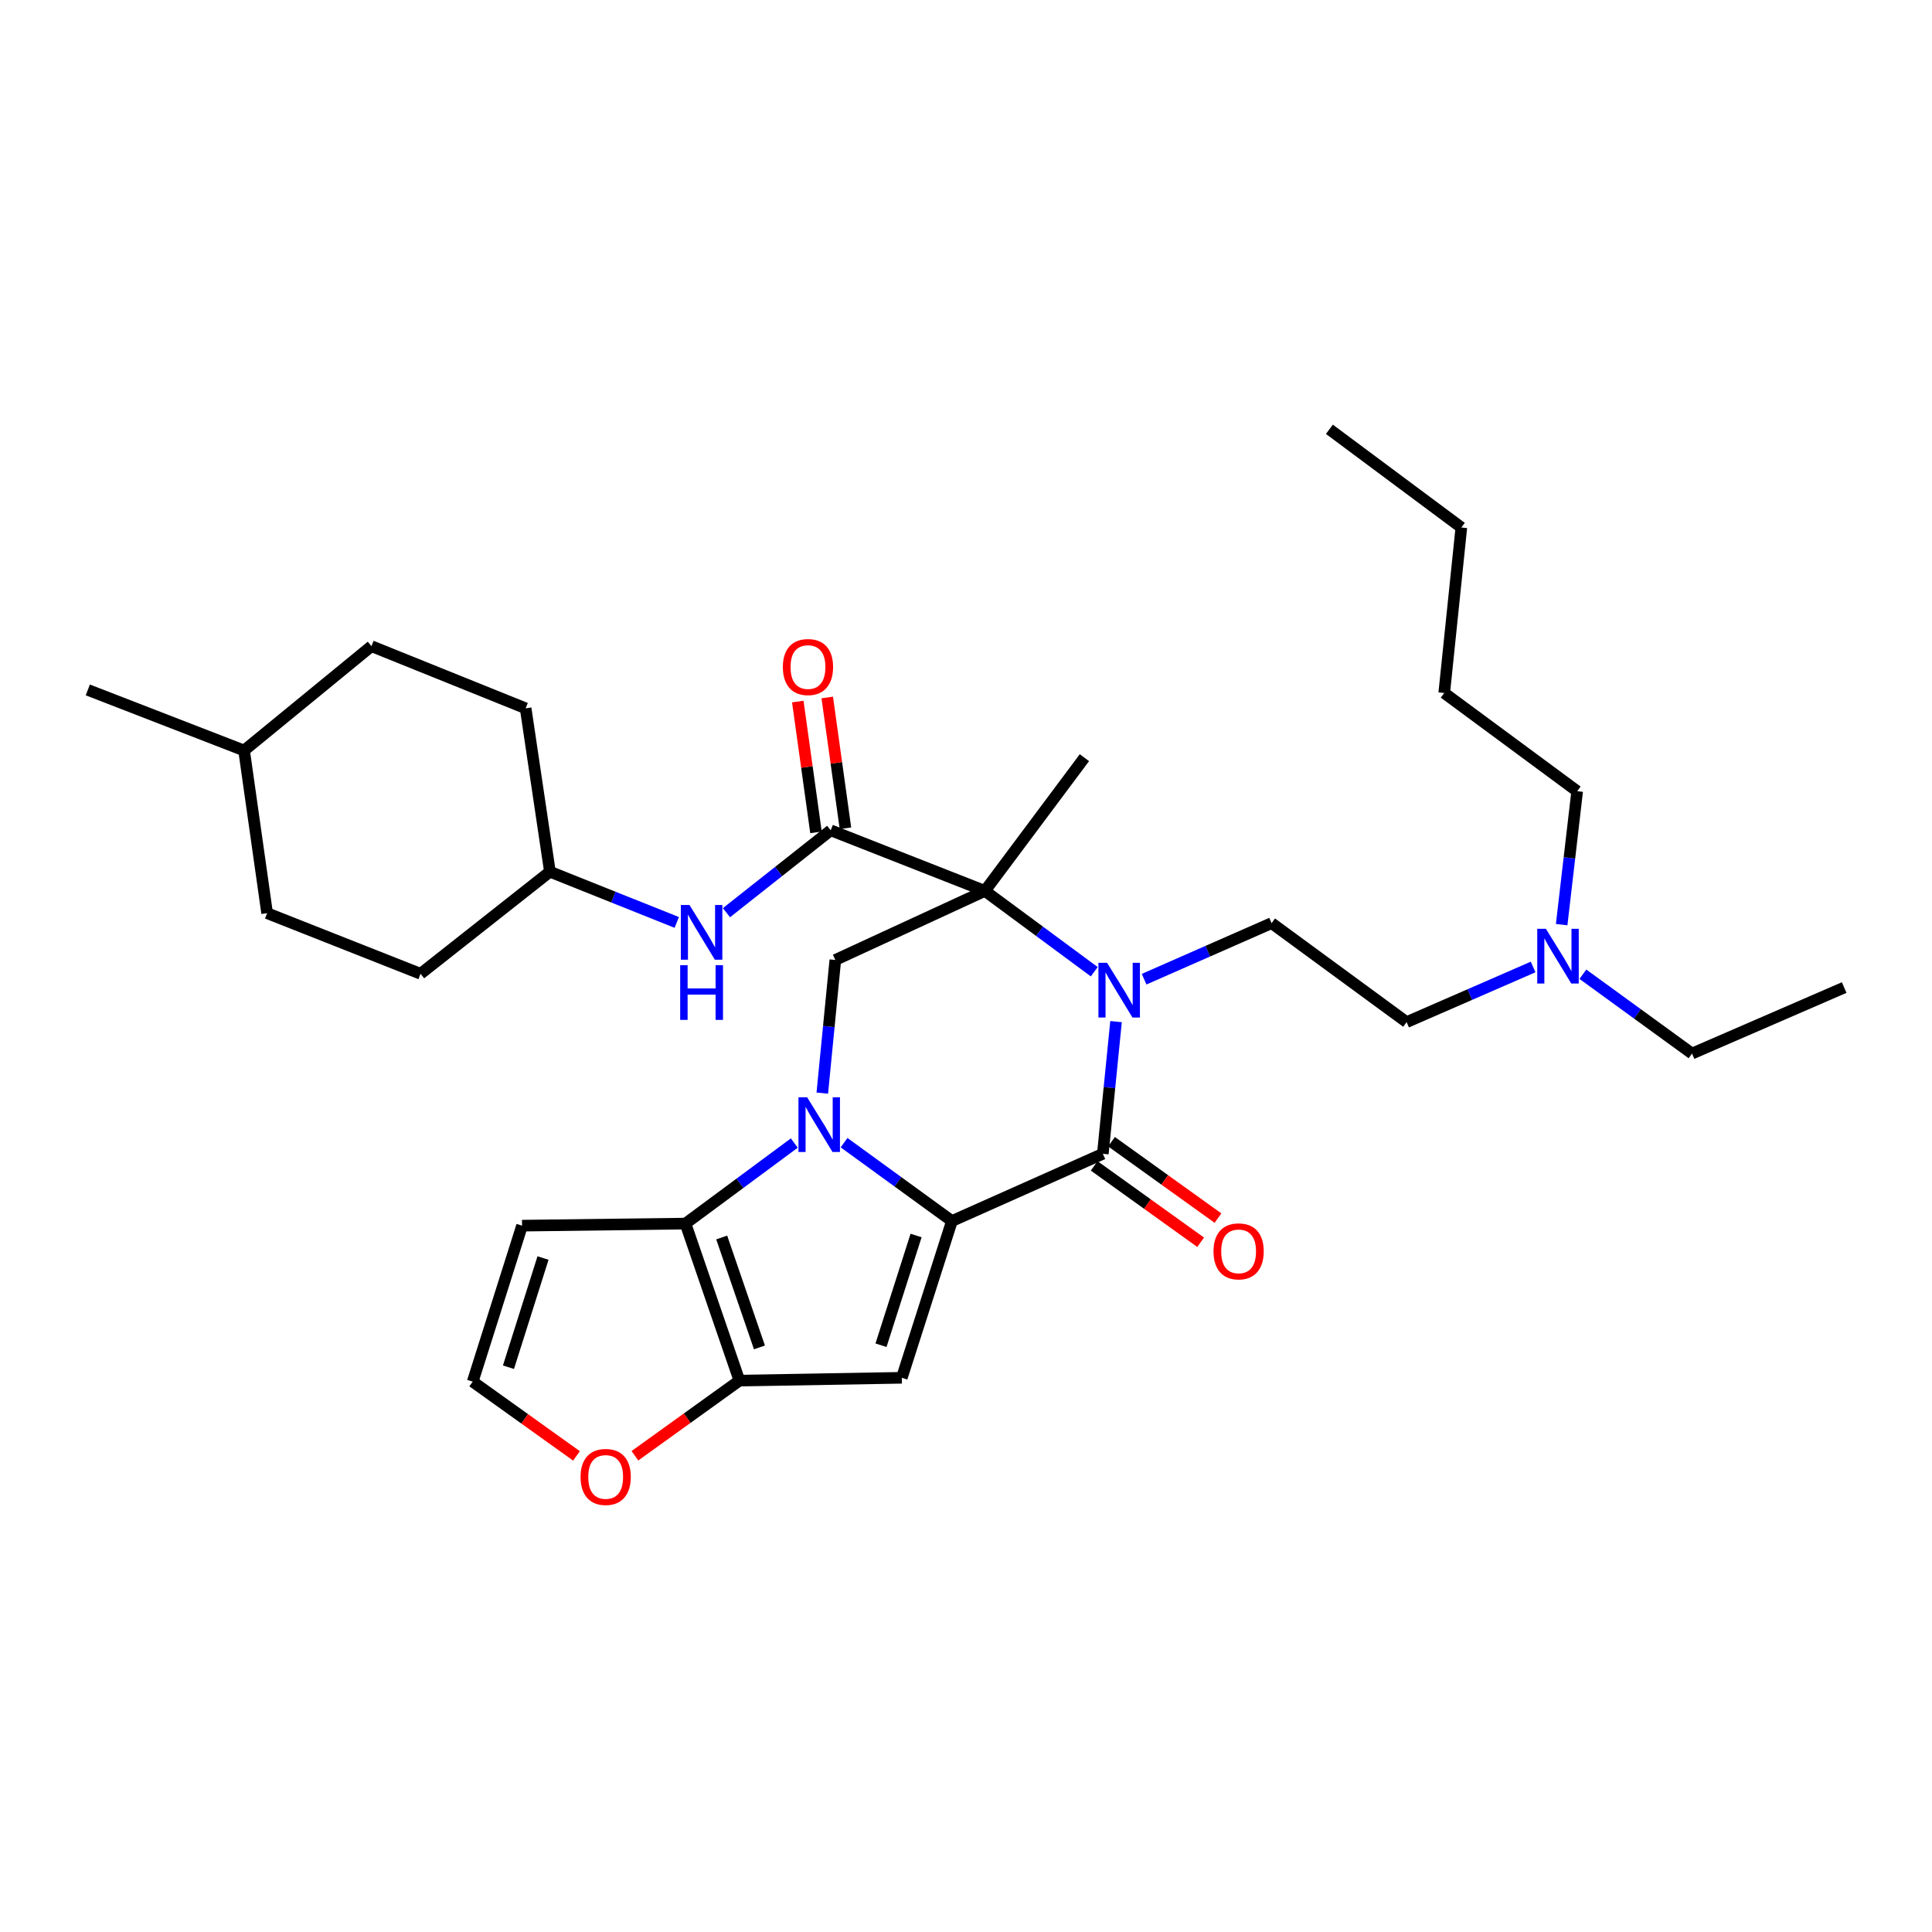 <?xml version='1.0' encoding='iso-8859-1'?>
<svg version='1.1' baseProfile='full'
              xmlns='http://www.w3.org/2000/svg'
                      xmlns:rdkit='http://www.rdkit.org/xml'
                      xmlns:xlink='http://www.w3.org/1999/xlink'
                  xml:space='preserve'
width='1000px' height='1000px' viewBox='0 0 1000 1000'>
<!-- END OF HEADER -->
<rect style='opacity:1.0;fill:#FFFFFF;stroke:none' width='1000' height='1000' x='0' y='0'> </rect>
<path class='bond-0' d='M 436.887,591.442 L 464.8,611.727' style='fill:none;fill-rule:evenodd;stroke:#0000FF;stroke-width:6px;stroke-linecap:butt;stroke-linejoin:miter;stroke-opacity:1' />
<path class='bond-0' d='M 464.8,611.727 L 492.714,632.012' style='fill:none;fill-rule:evenodd;stroke:#000000;stroke-width:6px;stroke-linecap:butt;stroke-linejoin:miter;stroke-opacity:1' />
<path class='bond-5' d='M 411.131,591.638 L 382.968,612.483' style='fill:none;fill-rule:evenodd;stroke:#0000FF;stroke-width:6px;stroke-linecap:butt;stroke-linejoin:miter;stroke-opacity:1' />
<path class='bond-5' d='M 382.968,612.483 L 354.805,633.329' style='fill:none;fill-rule:evenodd;stroke:#000000;stroke-width:6px;stroke-linecap:butt;stroke-linejoin:miter;stroke-opacity:1' />
<path class='bond-8' d='M 425.619,565.794 L 428.991,531.334' style='fill:none;fill-rule:evenodd;stroke:#0000FF;stroke-width:6px;stroke-linecap:butt;stroke-linejoin:miter;stroke-opacity:1' />
<path class='bond-8' d='M 428.991,531.334 L 432.363,496.874' style='fill:none;fill-rule:evenodd;stroke:#000000;stroke-width:6px;stroke-linecap:butt;stroke-linejoin:miter;stroke-opacity:1' />
<path class='bond-3' d='M 492.714,632.012 L 570.827,597.197' style='fill:none;fill-rule:evenodd;stroke:#000000;stroke-width:6px;stroke-linecap:butt;stroke-linejoin:miter;stroke-opacity:1' />
<path class='bond-4' d='M 492.714,632.012 L 466.776,713.145' style='fill:none;fill-rule:evenodd;stroke:#000000;stroke-width:6px;stroke-linecap:butt;stroke-linejoin:miter;stroke-opacity:1' />
<path class='bond-4' d='M 474.161,639.495 L 456.004,696.287' style='fill:none;fill-rule:evenodd;stroke:#000000;stroke-width:6px;stroke-linecap:butt;stroke-linejoin:miter;stroke-opacity:1' />
<path class='bond-1' d='M 509.783,461.136 L 432.363,496.874' style='fill:none;fill-rule:evenodd;stroke:#000000;stroke-width:6px;stroke-linecap:butt;stroke-linejoin:miter;stroke-opacity:1' />
<path class='bond-2' d='M 509.783,461.136 L 538.084,482.05' style='fill:none;fill-rule:evenodd;stroke:#000000;stroke-width:6px;stroke-linecap:butt;stroke-linejoin:miter;stroke-opacity:1' />
<path class='bond-2' d='M 538.084,482.05 L 566.385,502.965' style='fill:none;fill-rule:evenodd;stroke:#0000FF;stroke-width:6px;stroke-linecap:butt;stroke-linejoin:miter;stroke-opacity:1' />
<path class='bond-7' d='M 509.783,461.136 L 429.977,429.767' style='fill:none;fill-rule:evenodd;stroke:#000000;stroke-width:6px;stroke-linecap:butt;stroke-linejoin:miter;stroke-opacity:1' />
<path class='bond-16' d='M 509.783,461.136 L 561.292,392.172' style='fill:none;fill-rule:evenodd;stroke:#000000;stroke-width:6px;stroke-linecap:butt;stroke-linejoin:miter;stroke-opacity:1' />
<path class='bond-9' d='M 592.18,506.829 L 625.178,492.321' style='fill:none;fill-rule:evenodd;stroke:#0000FF;stroke-width:6px;stroke-linecap:butt;stroke-linejoin:miter;stroke-opacity:1' />
<path class='bond-9' d='M 625.178,492.321 L 658.177,477.812' style='fill:none;fill-rule:evenodd;stroke:#000000;stroke-width:6px;stroke-linecap:butt;stroke-linejoin:miter;stroke-opacity:1' />
<path class='bond-33' d='M 577.659,528.787 L 574.243,562.992' style='fill:none;fill-rule:evenodd;stroke:#0000FF;stroke-width:6px;stroke-linecap:butt;stroke-linejoin:miter;stroke-opacity:1' />
<path class='bond-33' d='M 574.243,562.992 L 570.827,597.197' style='fill:none;fill-rule:evenodd;stroke:#000000;stroke-width:6px;stroke-linecap:butt;stroke-linejoin:miter;stroke-opacity:1' />
<path class='bond-14' d='M 566.341,603.451 L 593.899,623.223' style='fill:none;fill-rule:evenodd;stroke:#000000;stroke-width:6px;stroke-linecap:butt;stroke-linejoin:miter;stroke-opacity:1' />
<path class='bond-14' d='M 593.899,623.223 L 621.458,642.995' style='fill:none;fill-rule:evenodd;stroke:#FF0000;stroke-width:6px;stroke-linecap:butt;stroke-linejoin:miter;stroke-opacity:1' />
<path class='bond-14' d='M 575.314,590.944 L 602.873,610.716' style='fill:none;fill-rule:evenodd;stroke:#000000;stroke-width:6px;stroke-linecap:butt;stroke-linejoin:miter;stroke-opacity:1' />
<path class='bond-14' d='M 602.873,610.716 L 630.432,630.488' style='fill:none;fill-rule:evenodd;stroke:#FF0000;stroke-width:6px;stroke-linecap:butt;stroke-linejoin:miter;stroke-opacity:1' />
<path class='bond-32' d='M 466.776,713.145 L 382.718,714.607' style='fill:none;fill-rule:evenodd;stroke:#000000;stroke-width:6px;stroke-linecap:butt;stroke-linejoin:miter;stroke-opacity:1' />
<path class='bond-6' d='M 354.805,633.329 L 382.718,714.607' style='fill:none;fill-rule:evenodd;stroke:#000000;stroke-width:6px;stroke-linecap:butt;stroke-linejoin:miter;stroke-opacity:1' />
<path class='bond-6' d='M 373.551,640.521 L 393.09,697.415' style='fill:none;fill-rule:evenodd;stroke:#000000;stroke-width:6px;stroke-linecap:butt;stroke-linejoin:miter;stroke-opacity:1' />
<path class='bond-10' d='M 354.805,633.329 L 270.217,634.398' style='fill:none;fill-rule:evenodd;stroke:#000000;stroke-width:6px;stroke-linecap:butt;stroke-linejoin:miter;stroke-opacity:1' />
<path class='bond-12' d='M 382.718,714.607 L 355.674,734.053' style='fill:none;fill-rule:evenodd;stroke:#000000;stroke-width:6px;stroke-linecap:butt;stroke-linejoin:miter;stroke-opacity:1' />
<path class='bond-12' d='M 355.674,734.053 L 328.63,753.499' style='fill:none;fill-rule:evenodd;stroke:#FF0000;stroke-width:6px;stroke-linecap:butt;stroke-linejoin:miter;stroke-opacity:1' />
<path class='bond-11' d='M 429.977,429.767 L 402.995,451.09' style='fill:none;fill-rule:evenodd;stroke:#000000;stroke-width:6px;stroke-linecap:butt;stroke-linejoin:miter;stroke-opacity:1' />
<path class='bond-11' d='M 402.995,451.09 L 376.013,472.413' style='fill:none;fill-rule:evenodd;stroke:#0000FF;stroke-width:6px;stroke-linecap:butt;stroke-linejoin:miter;stroke-opacity:1' />
<path class='bond-15' d='M 437.6,428.706 L 432.891,394.86' style='fill:none;fill-rule:evenodd;stroke:#000000;stroke-width:6px;stroke-linecap:butt;stroke-linejoin:miter;stroke-opacity:1' />
<path class='bond-15' d='M 432.891,394.86 L 428.183,361.014' style='fill:none;fill-rule:evenodd;stroke:#FF0000;stroke-width:6px;stroke-linecap:butt;stroke-linejoin:miter;stroke-opacity:1' />
<path class='bond-15' d='M 422.353,430.827 L 417.645,396.981' style='fill:none;fill-rule:evenodd;stroke:#000000;stroke-width:6px;stroke-linecap:butt;stroke-linejoin:miter;stroke-opacity:1' />
<path class='bond-15' d='M 417.645,396.981 L 412.936,363.135' style='fill:none;fill-rule:evenodd;stroke:#FF0000;stroke-width:6px;stroke-linecap:butt;stroke-linejoin:miter;stroke-opacity:1' />
<path class='bond-17' d='M 658.177,477.812 L 728.064,529.047' style='fill:none;fill-rule:evenodd;stroke:#000000;stroke-width:6px;stroke-linecap:butt;stroke-linejoin:miter;stroke-opacity:1' />
<path class='bond-13' d='M 270.217,634.398 L 244.673,715.137' style='fill:none;fill-rule:evenodd;stroke:#000000;stroke-width:6px;stroke-linecap:butt;stroke-linejoin:miter;stroke-opacity:1' />
<path class='bond-13' d='M 281.062,651.153 L 263.181,707.67' style='fill:none;fill-rule:evenodd;stroke:#000000;stroke-width:6px;stroke-linecap:butt;stroke-linejoin:miter;stroke-opacity:1' />
<path class='bond-18' d='M 350.289,477.447 L 317.463,464.327' style='fill:none;fill-rule:evenodd;stroke:#0000FF;stroke-width:6px;stroke-linecap:butt;stroke-linejoin:miter;stroke-opacity:1' />
<path class='bond-18' d='M 317.463,464.327 L 284.636,451.207' style='fill:none;fill-rule:evenodd;stroke:#000000;stroke-width:6px;stroke-linecap:butt;stroke-linejoin:miter;stroke-opacity:1' />
<path class='bond-34' d='M 298.383,753.565 L 271.528,734.351' style='fill:none;fill-rule:evenodd;stroke:#FF0000;stroke-width:6px;stroke-linecap:butt;stroke-linejoin:miter;stroke-opacity:1' />
<path class='bond-34' d='M 271.528,734.351 L 244.673,715.137' style='fill:none;fill-rule:evenodd;stroke:#000000;stroke-width:6px;stroke-linecap:butt;stroke-linejoin:miter;stroke-opacity:1' />
<path class='bond-19' d='M 728.064,529.047 L 760.802,514.779' style='fill:none;fill-rule:evenodd;stroke:#000000;stroke-width:6px;stroke-linecap:butt;stroke-linejoin:miter;stroke-opacity:1' />
<path class='bond-19' d='M 760.802,514.779 L 793.54,500.511' style='fill:none;fill-rule:evenodd;stroke:#0000FF;stroke-width:6px;stroke-linecap:butt;stroke-linejoin:miter;stroke-opacity:1' />
<path class='bond-20' d='M 284.636,451.207 L 217.674,504.032' style='fill:none;fill-rule:evenodd;stroke:#000000;stroke-width:6px;stroke-linecap:butt;stroke-linejoin:miter;stroke-opacity:1' />
<path class='bond-21' d='M 284.636,451.207 L 272.073,366.628' style='fill:none;fill-rule:evenodd;stroke:#000000;stroke-width:6px;stroke-linecap:butt;stroke-linejoin:miter;stroke-opacity:1' />
<path class='bond-25' d='M 819.301,504.263 L 847.546,524.792' style='fill:none;fill-rule:evenodd;stroke:#0000FF;stroke-width:6px;stroke-linecap:butt;stroke-linejoin:miter;stroke-opacity:1' />
<path class='bond-25' d='M 847.546,524.792 L 875.79,545.321' style='fill:none;fill-rule:evenodd;stroke:#000000;stroke-width:6px;stroke-linecap:butt;stroke-linejoin:miter;stroke-opacity:1' />
<path class='bond-26' d='M 808.313,478.59 L 812.33,444.053' style='fill:none;fill-rule:evenodd;stroke:#0000FF;stroke-width:6px;stroke-linecap:butt;stroke-linejoin:miter;stroke-opacity:1' />
<path class='bond-26' d='M 812.33,444.053 L 816.346,409.516' style='fill:none;fill-rule:evenodd;stroke:#000000;stroke-width:6px;stroke-linecap:butt;stroke-linejoin:miter;stroke-opacity:1' />
<path class='bond-23' d='M 217.674,504.032 L 138.26,472.655' style='fill:none;fill-rule:evenodd;stroke:#000000;stroke-width:6px;stroke-linecap:butt;stroke-linejoin:miter;stroke-opacity:1' />
<path class='bond-22' d='M 272.073,366.628 L 192.258,334.455' style='fill:none;fill-rule:evenodd;stroke:#000000;stroke-width:6px;stroke-linecap:butt;stroke-linejoin:miter;stroke-opacity:1' />
<path class='bond-24' d='M 192.258,334.455 L 126.339,388.461' style='fill:none;fill-rule:evenodd;stroke:#000000;stroke-width:6px;stroke-linecap:butt;stroke-linejoin:miter;stroke-opacity:1' />
<path class='bond-35' d='M 138.26,472.655 L 126.339,388.461' style='fill:none;fill-rule:evenodd;stroke:#000000;stroke-width:6px;stroke-linecap:butt;stroke-linejoin:miter;stroke-opacity:1' />
<path class='bond-27' d='M 126.339,388.461 L 45.455,357.101' style='fill:none;fill-rule:evenodd;stroke:#000000;stroke-width:6px;stroke-linecap:butt;stroke-linejoin:miter;stroke-opacity:1' />
<path class='bond-30' d='M 875.79,545.321 L 954.545,511.156' style='fill:none;fill-rule:evenodd;stroke:#000000;stroke-width:6px;stroke-linecap:butt;stroke-linejoin:miter;stroke-opacity:1' />
<path class='bond-28' d='M 816.346,409.516 L 747.528,358.692' style='fill:none;fill-rule:evenodd;stroke:#000000;stroke-width:6px;stroke-linecap:butt;stroke-linejoin:miter;stroke-opacity:1' />
<path class='bond-29' d='M 747.528,358.692 L 756.388,273.035' style='fill:none;fill-rule:evenodd;stroke:#000000;stroke-width:6px;stroke-linecap:butt;stroke-linejoin:miter;stroke-opacity:1' />
<path class='bond-31' d='M 756.388,273.035 L 688.092,222.202' style='fill:none;fill-rule:evenodd;stroke:#000000;stroke-width:6px;stroke-linecap:butt;stroke-linejoin:miter;stroke-opacity:1' />
<path  class='atom-0' d='M 417.764 567.935
L 427.044 582.935
Q 427.964 584.415, 429.444 587.095
Q 430.924 589.775, 431.004 589.935
L 431.004 567.935
L 434.764 567.935
L 434.764 596.255
L 430.884 596.255
L 420.924 579.855
Q 419.764 577.935, 418.524 575.735
Q 417.324 573.535, 416.964 572.855
L 416.964 596.255
L 413.284 596.255
L 413.284 567.935
L 417.764 567.935
' fill='#0000FF'/>
<path  class='atom-3' d='M 573.025 498.339
L 582.305 513.339
Q 583.225 514.819, 584.705 517.499
Q 586.185 520.179, 586.265 520.339
L 586.265 498.339
L 590.025 498.339
L 590.025 526.659
L 586.145 526.659
L 576.185 510.259
Q 575.025 508.339, 573.785 506.139
Q 572.585 503.939, 572.225 503.259
L 572.225 526.659
L 568.545 526.659
L 568.545 498.339
L 573.025 498.339
' fill='#0000FF'/>
<path  class='atom-12' d='M 356.883 468.424
L 366.163 483.424
Q 367.083 484.904, 368.563 487.584
Q 370.043 490.264, 370.123 490.424
L 370.123 468.424
L 373.883 468.424
L 373.883 496.744
L 370.003 496.744
L 360.043 480.344
Q 358.883 478.424, 357.643 476.224
Q 356.443 474.024, 356.083 473.344
L 356.083 496.744
L 352.403 496.744
L 352.403 468.424
L 356.883 468.424
' fill='#0000FF'/>
<path  class='atom-12' d='M 352.063 499.576
L 355.903 499.576
L 355.903 511.616
L 370.383 511.616
L 370.383 499.576
L 374.223 499.576
L 374.223 527.896
L 370.383 527.896
L 370.383 514.816
L 355.903 514.816
L 355.903 527.896
L 352.063 527.896
L 352.063 499.576
' fill='#0000FF'/>
<path  class='atom-13' d='M 300.499 764.46
Q 300.499 757.66, 303.859 753.86
Q 307.219 750.06, 313.499 750.06
Q 319.779 750.06, 323.139 753.86
Q 326.499 757.66, 326.499 764.46
Q 326.499 771.34, 323.099 775.26
Q 319.699 779.14, 313.499 779.14
Q 307.259 779.14, 303.859 775.26
Q 300.499 771.38, 300.499 764.46
M 313.499 775.94
Q 317.819 775.94, 320.139 773.06
Q 322.499 770.14, 322.499 764.46
Q 322.499 758.9, 320.139 756.1
Q 317.819 753.26, 313.499 753.26
Q 309.179 753.26, 306.819 756.06
Q 304.499 758.86, 304.499 764.46
Q 304.499 770.18, 306.819 773.06
Q 309.179 775.94, 313.499 775.94
' fill='#FF0000'/>
<path  class='atom-15' d='M 628.107 647.7
Q 628.107 640.9, 631.467 637.1
Q 634.827 633.3, 641.107 633.3
Q 647.387 633.3, 650.747 637.1
Q 654.107 640.9, 654.107 647.7
Q 654.107 654.58, 650.707 658.5
Q 647.307 662.38, 641.107 662.38
Q 634.867 662.38, 631.467 658.5
Q 628.107 654.62, 628.107 647.7
M 641.107 659.18
Q 645.427 659.18, 647.747 656.3
Q 650.107 653.38, 650.107 647.7
Q 650.107 642.14, 647.747 639.34
Q 645.427 636.5, 641.107 636.5
Q 636.787 636.5, 634.427 639.3
Q 632.107 642.1, 632.107 647.7
Q 632.107 653.42, 634.427 656.3
Q 636.787 659.18, 641.107 659.18
' fill='#FF0000'/>
<path  class='atom-16' d='M 405.209 345.259
Q 405.209 338.459, 408.569 334.659
Q 411.929 330.859, 418.209 330.859
Q 424.489 330.859, 427.849 334.659
Q 431.209 338.459, 431.209 345.259
Q 431.209 352.139, 427.809 356.059
Q 424.409 359.939, 418.209 359.939
Q 411.969 359.939, 408.569 356.059
Q 405.209 352.179, 405.209 345.259
M 418.209 356.739
Q 422.529 356.739, 424.849 353.859
Q 427.209 350.939, 427.209 345.259
Q 427.209 339.699, 424.849 336.899
Q 422.529 334.059, 418.209 334.059
Q 413.889 334.059, 411.529 336.859
Q 409.209 339.659, 409.209 345.259
Q 409.209 350.979, 411.529 353.859
Q 413.889 356.739, 418.209 356.739
' fill='#FF0000'/>
<path  class='atom-20' d='M 800.157 480.739
L 809.437 495.739
Q 810.357 497.219, 811.837 499.899
Q 813.317 502.579, 813.397 502.739
L 813.397 480.739
L 817.157 480.739
L 817.157 509.059
L 813.277 509.059
L 803.317 492.659
Q 802.157 490.739, 800.917 488.539
Q 799.717 486.339, 799.357 485.659
L 799.357 509.059
L 795.677 509.059
L 795.677 480.739
L 800.157 480.739
' fill='#0000FF'/>
</svg>
